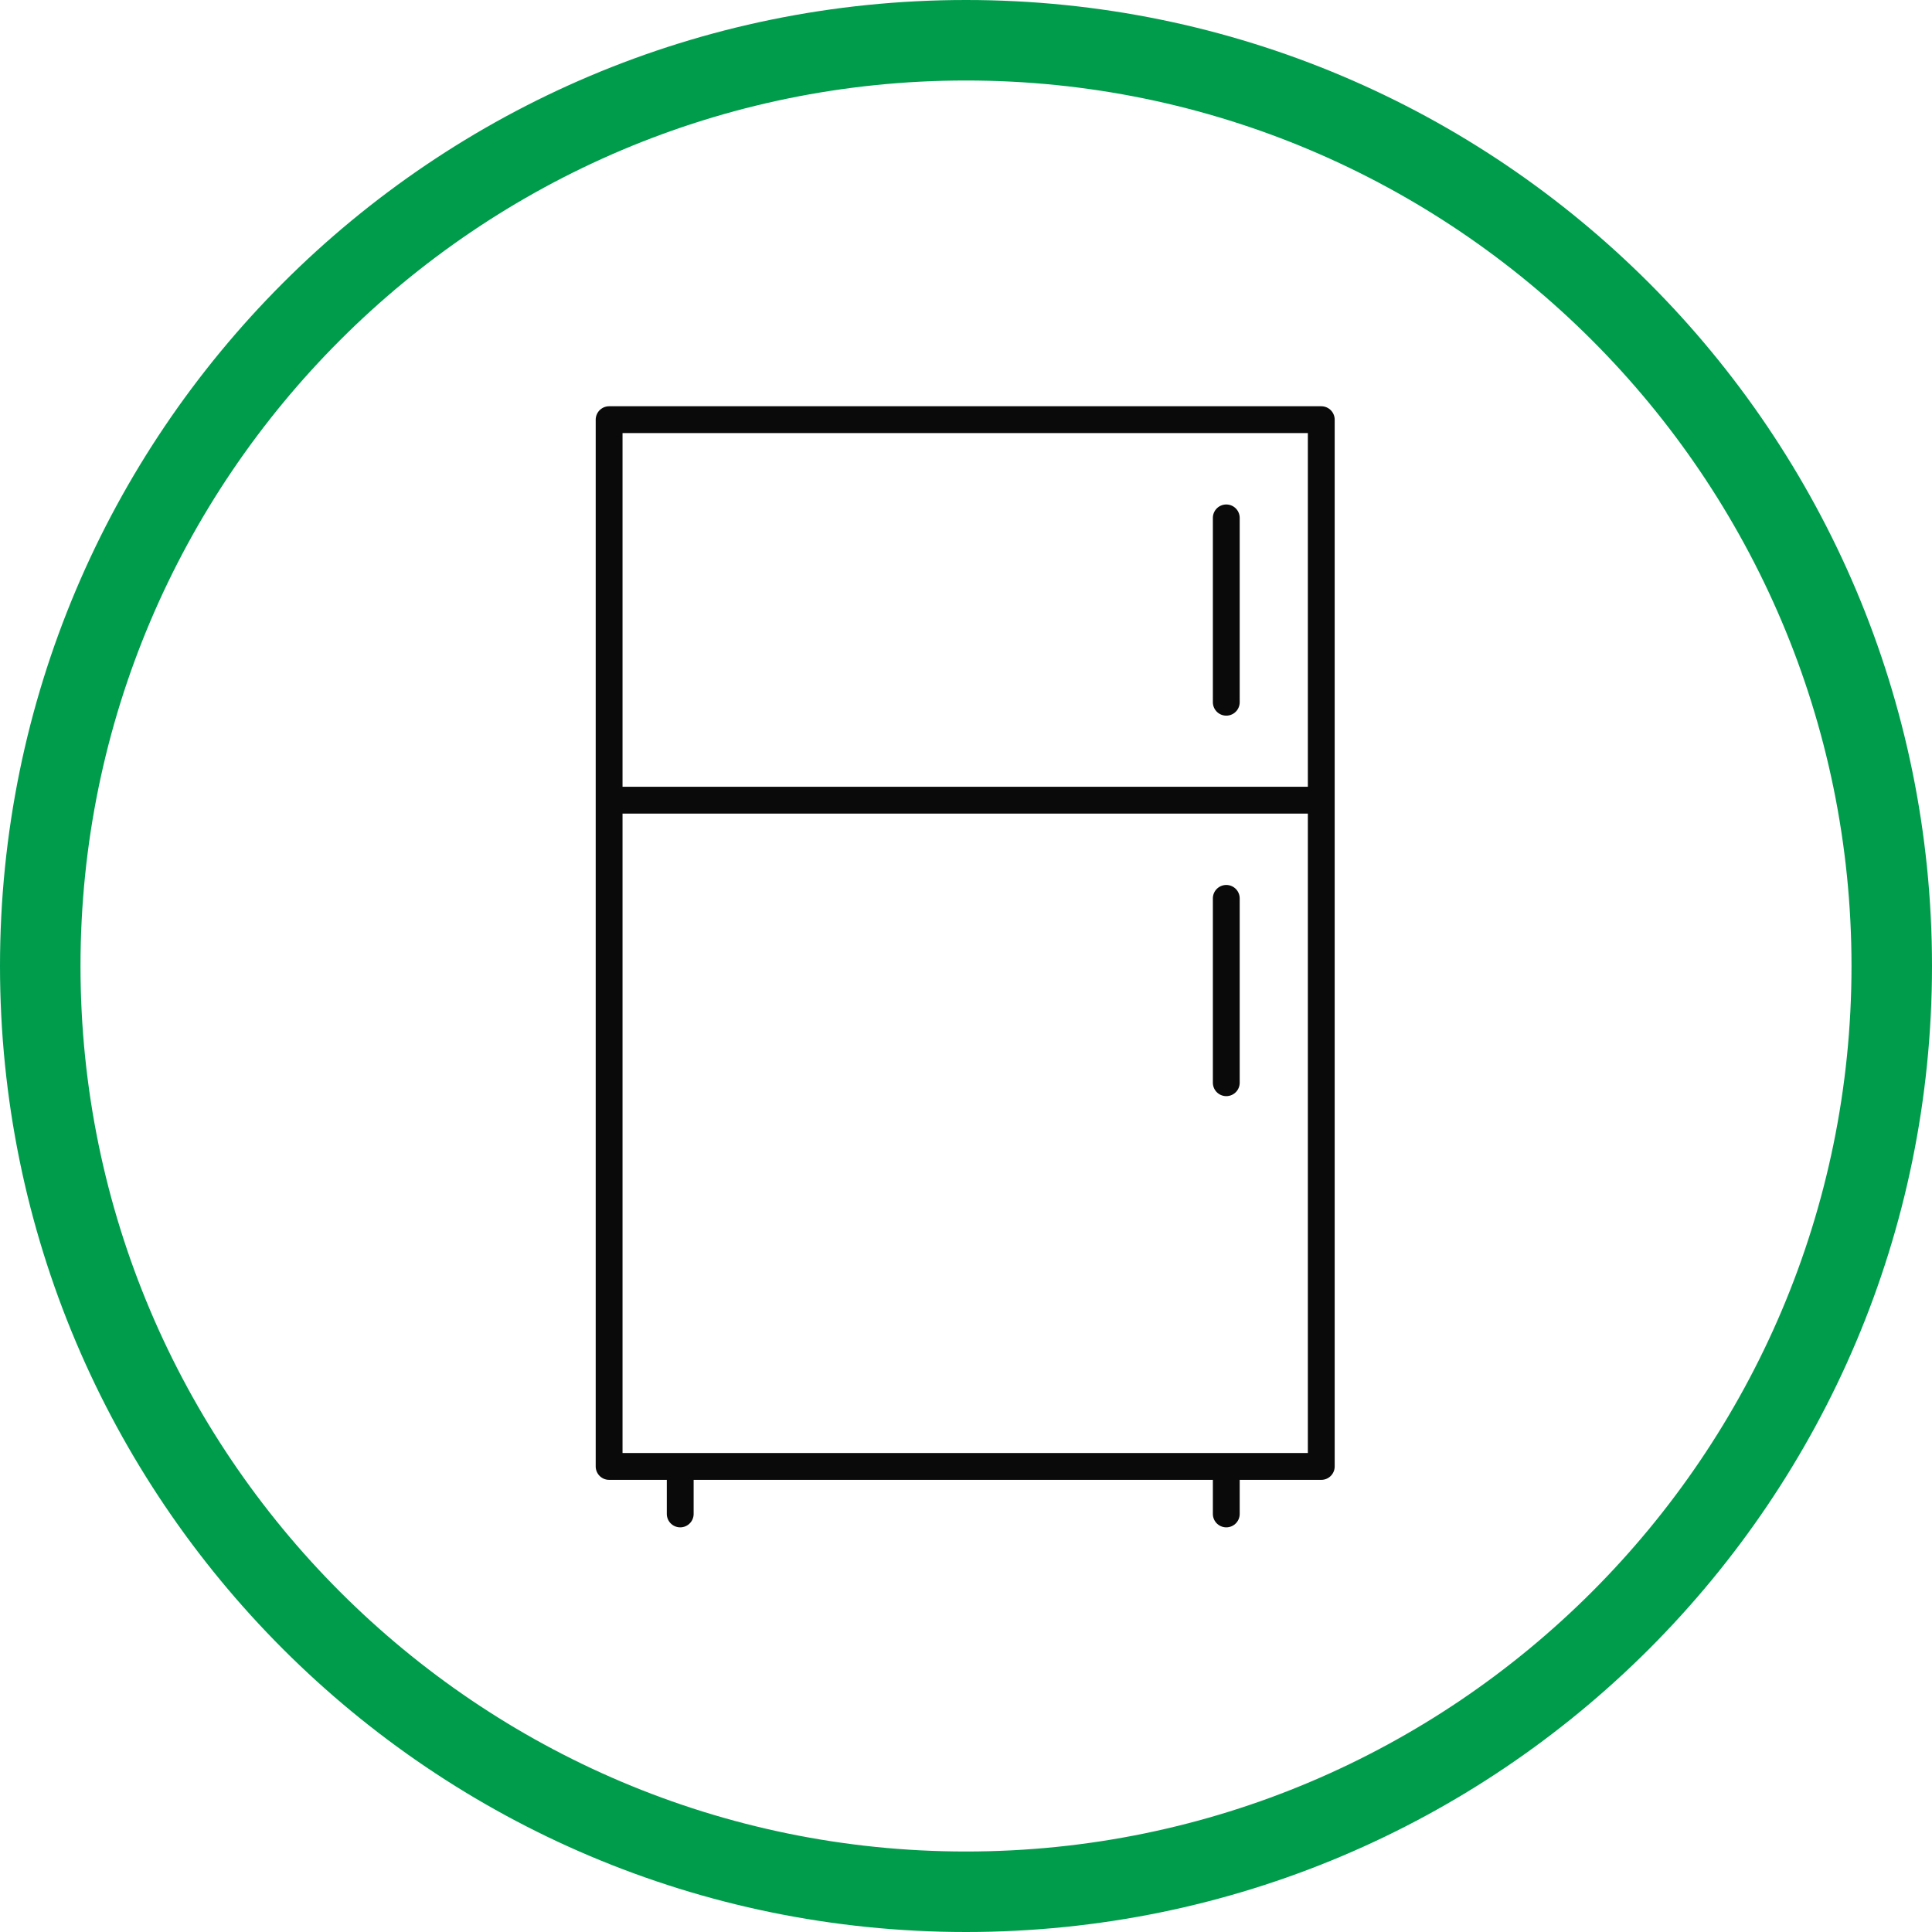 <?xml version="1.0" encoding="UTF-8"?> <svg xmlns="http://www.w3.org/2000/svg" xmlns:xlink="http://www.w3.org/1999/xlink" version="1.1" id="Calque_1" x="0px" y="0px" viewBox="0 0 72 72" style="enable-background:new 0 0 72 72;" xml:space="preserve"> <style type="text/css"> .st0{fill:none;stroke:#0A0A0A;stroke-linecap:round;stroke-linejoin:round;stroke-miterlimit:10;} .st1{fill:#009C4C;} .st2{fill:#E12324;} .st3{fill:none;stroke:#0A0A0A;stroke-miterlimit:10;} </style> <g> <path class="st1" d="M36,3c18.2,0,33,14.8,33,33S54.2,69,36,69S3,54.2,3,36S17.8,3,36,3 M36,0C16.12,0,0,16.12,0,36s16.12,36,36,36 s36-16.12,36-36S55.88,0,36,0L36,0z"></path> </g> <path class="st0" d="M49.24,54.65H22.7V15.64h26.54V54.65z M22.7,29.82h26.54 M45.7,19.3v6.87 M45.7,54.65v1.77 M25.35,54.65v1.77 M45.7,33.48v6.87"></path> </svg> 